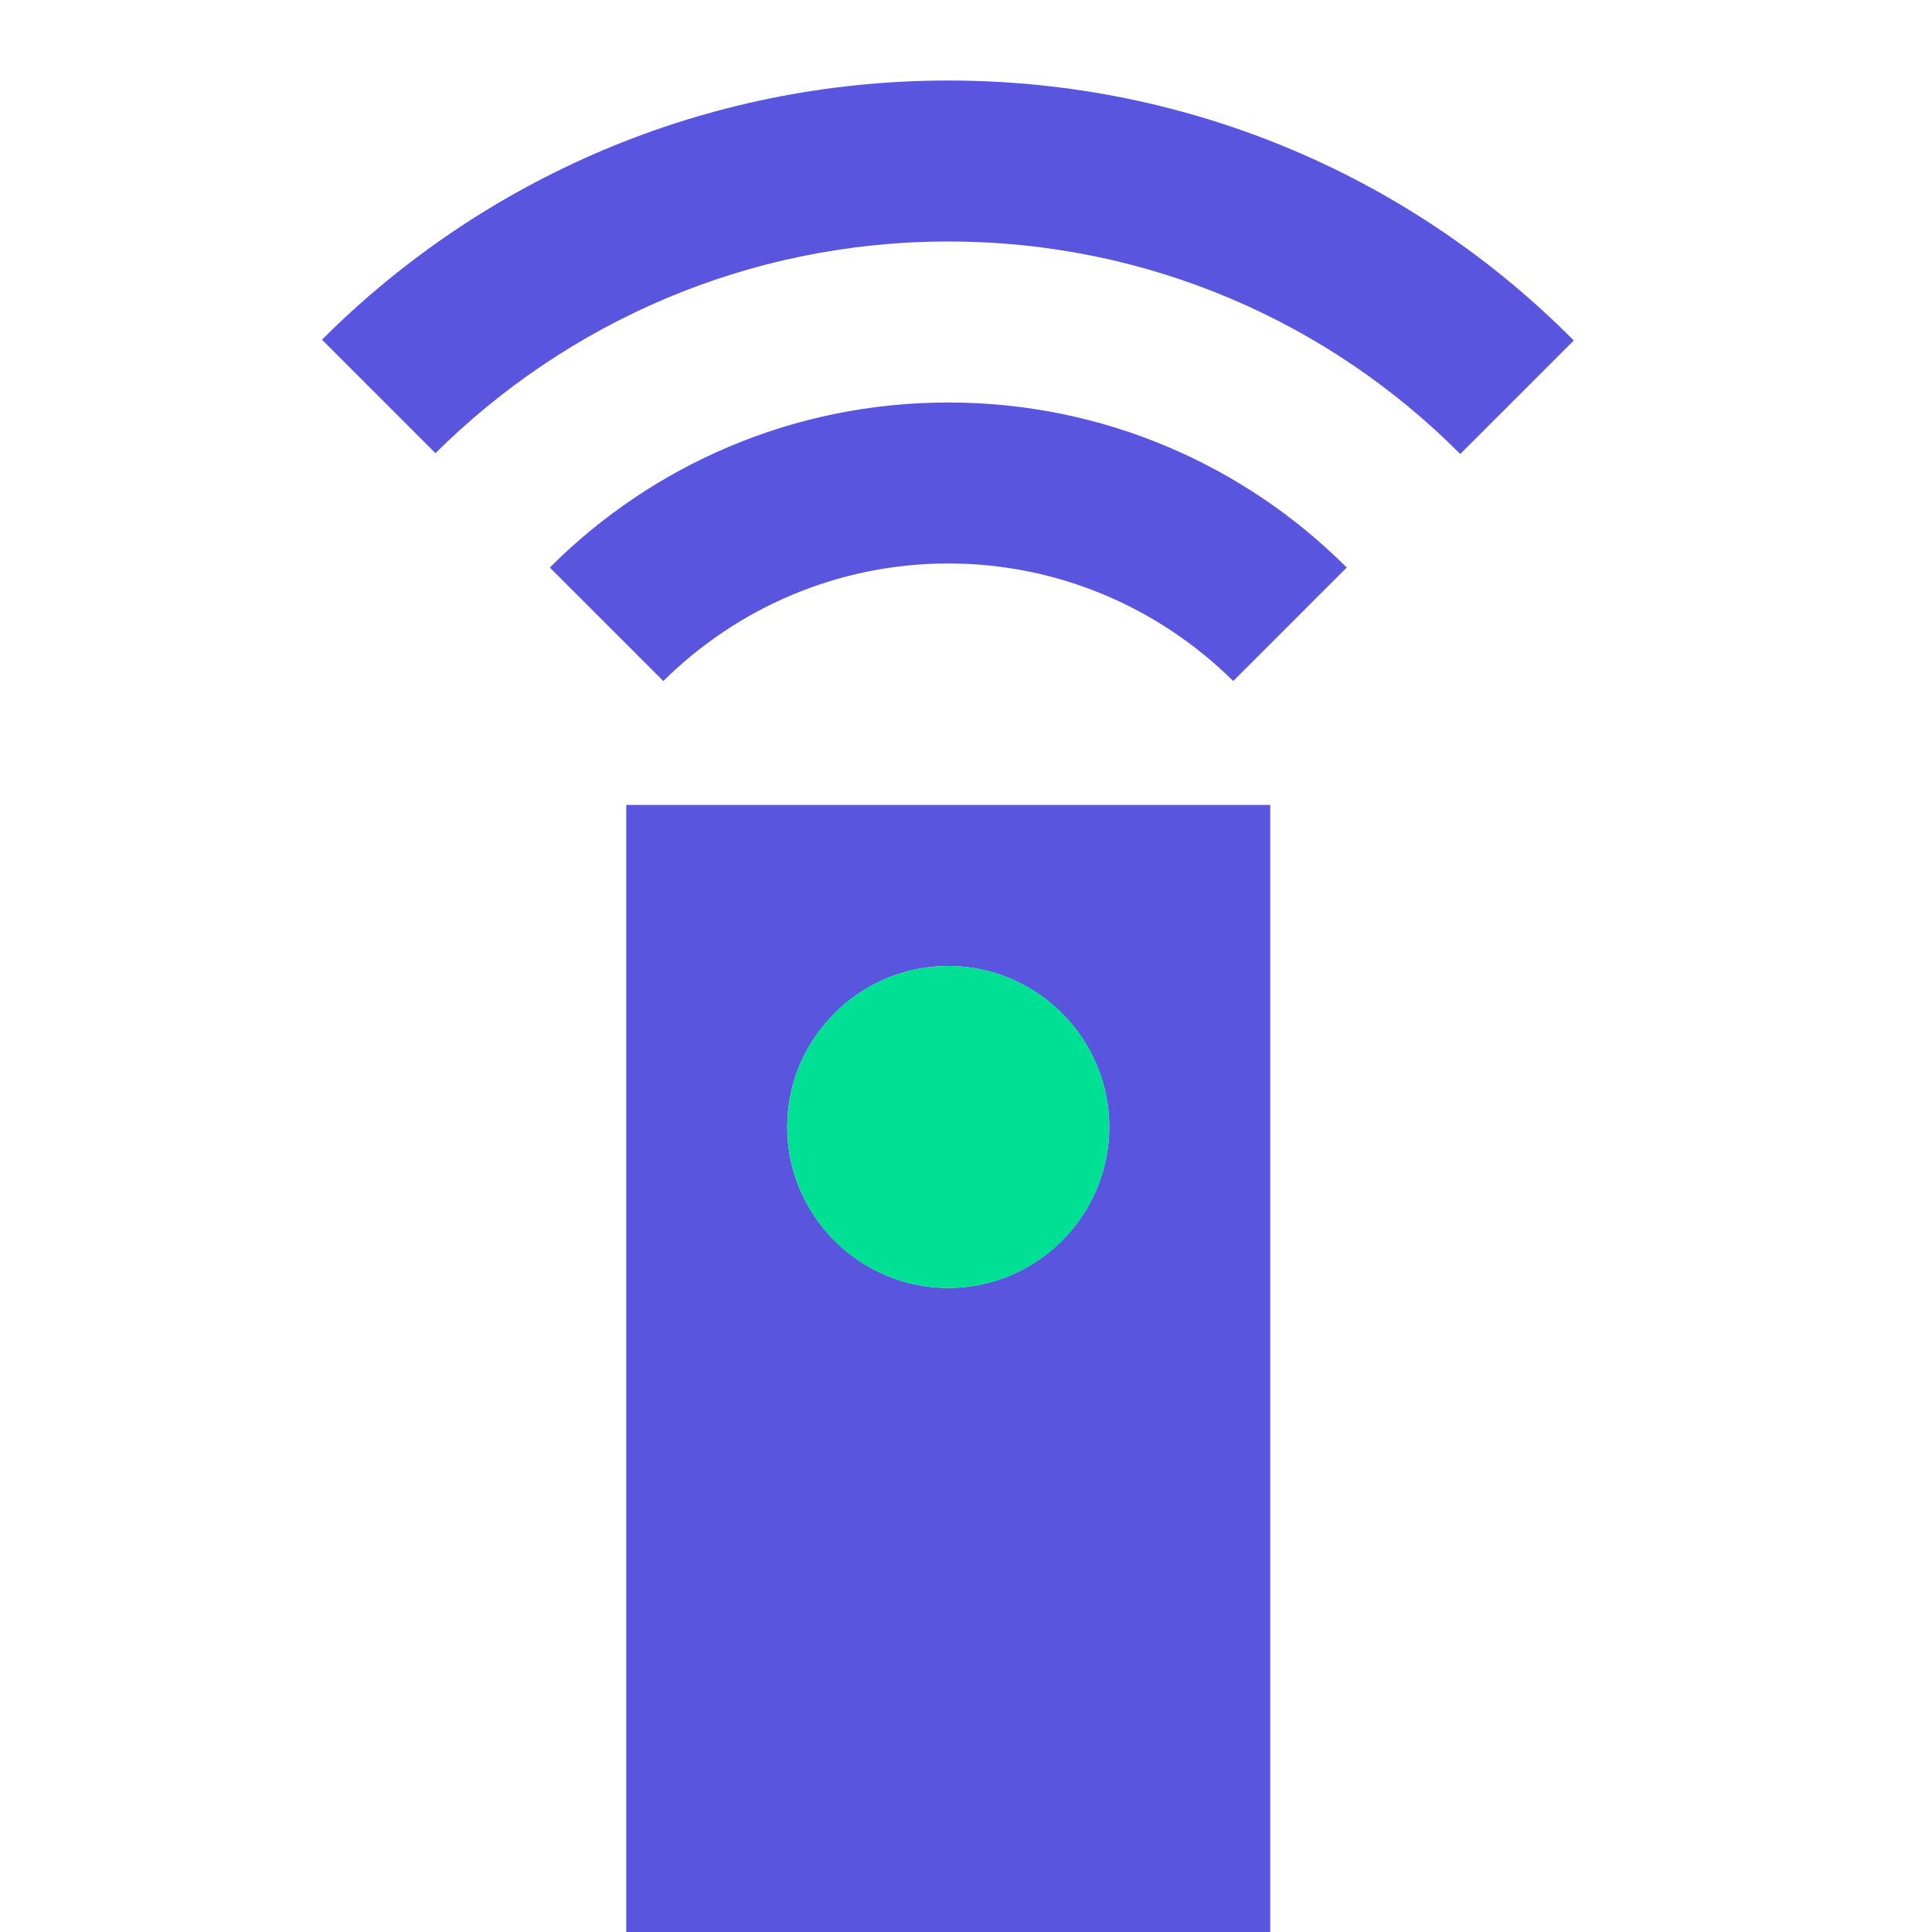 <svg width="40" height="40" viewBox="0 0 40 40" fill="none" xmlns="http://www.w3.org/2000/svg">
<path d="M26.299 16.666H12.966V40H26.299V16.666ZM19.633 26.666C17.799 26.666 16.299 25.166 16.299 23.333C16.299 21.5 17.799 20 19.633 20C21.466 20 22.966 21.5 22.966 23.333C22.966 25.166 21.466 26.666 19.633 26.666ZM11.383 11.75L13.733 14.1C15.249 12.6 17.333 11.666 19.633 11.666C21.933 11.666 24.016 12.6 25.533 14.1L27.883 11.75C25.766 9.633 22.849 8.333 19.633 8.333C16.416 8.333 13.499 9.633 11.383 11.75ZM19.633 1.667C14.566 1.667 9.983 3.716 6.666 7.033L9.016 9.383C11.733 6.683 15.483 5 19.633 5C23.783 5 27.533 6.683 30.233 9.4L32.583 7.05C29.283 3.716 24.699 1.667 19.633 1.667Z" fill="#5A55DF"/>
<path d="M19.634 26.667C21.475 26.667 22.967 25.174 22.967 23.333C22.967 21.492 21.475 20 19.634 20C17.793 20 16.301 21.492 16.301 23.333C16.301 25.174 17.793 26.667 19.634 26.667Z" fill="#00E094"/>
</svg>
